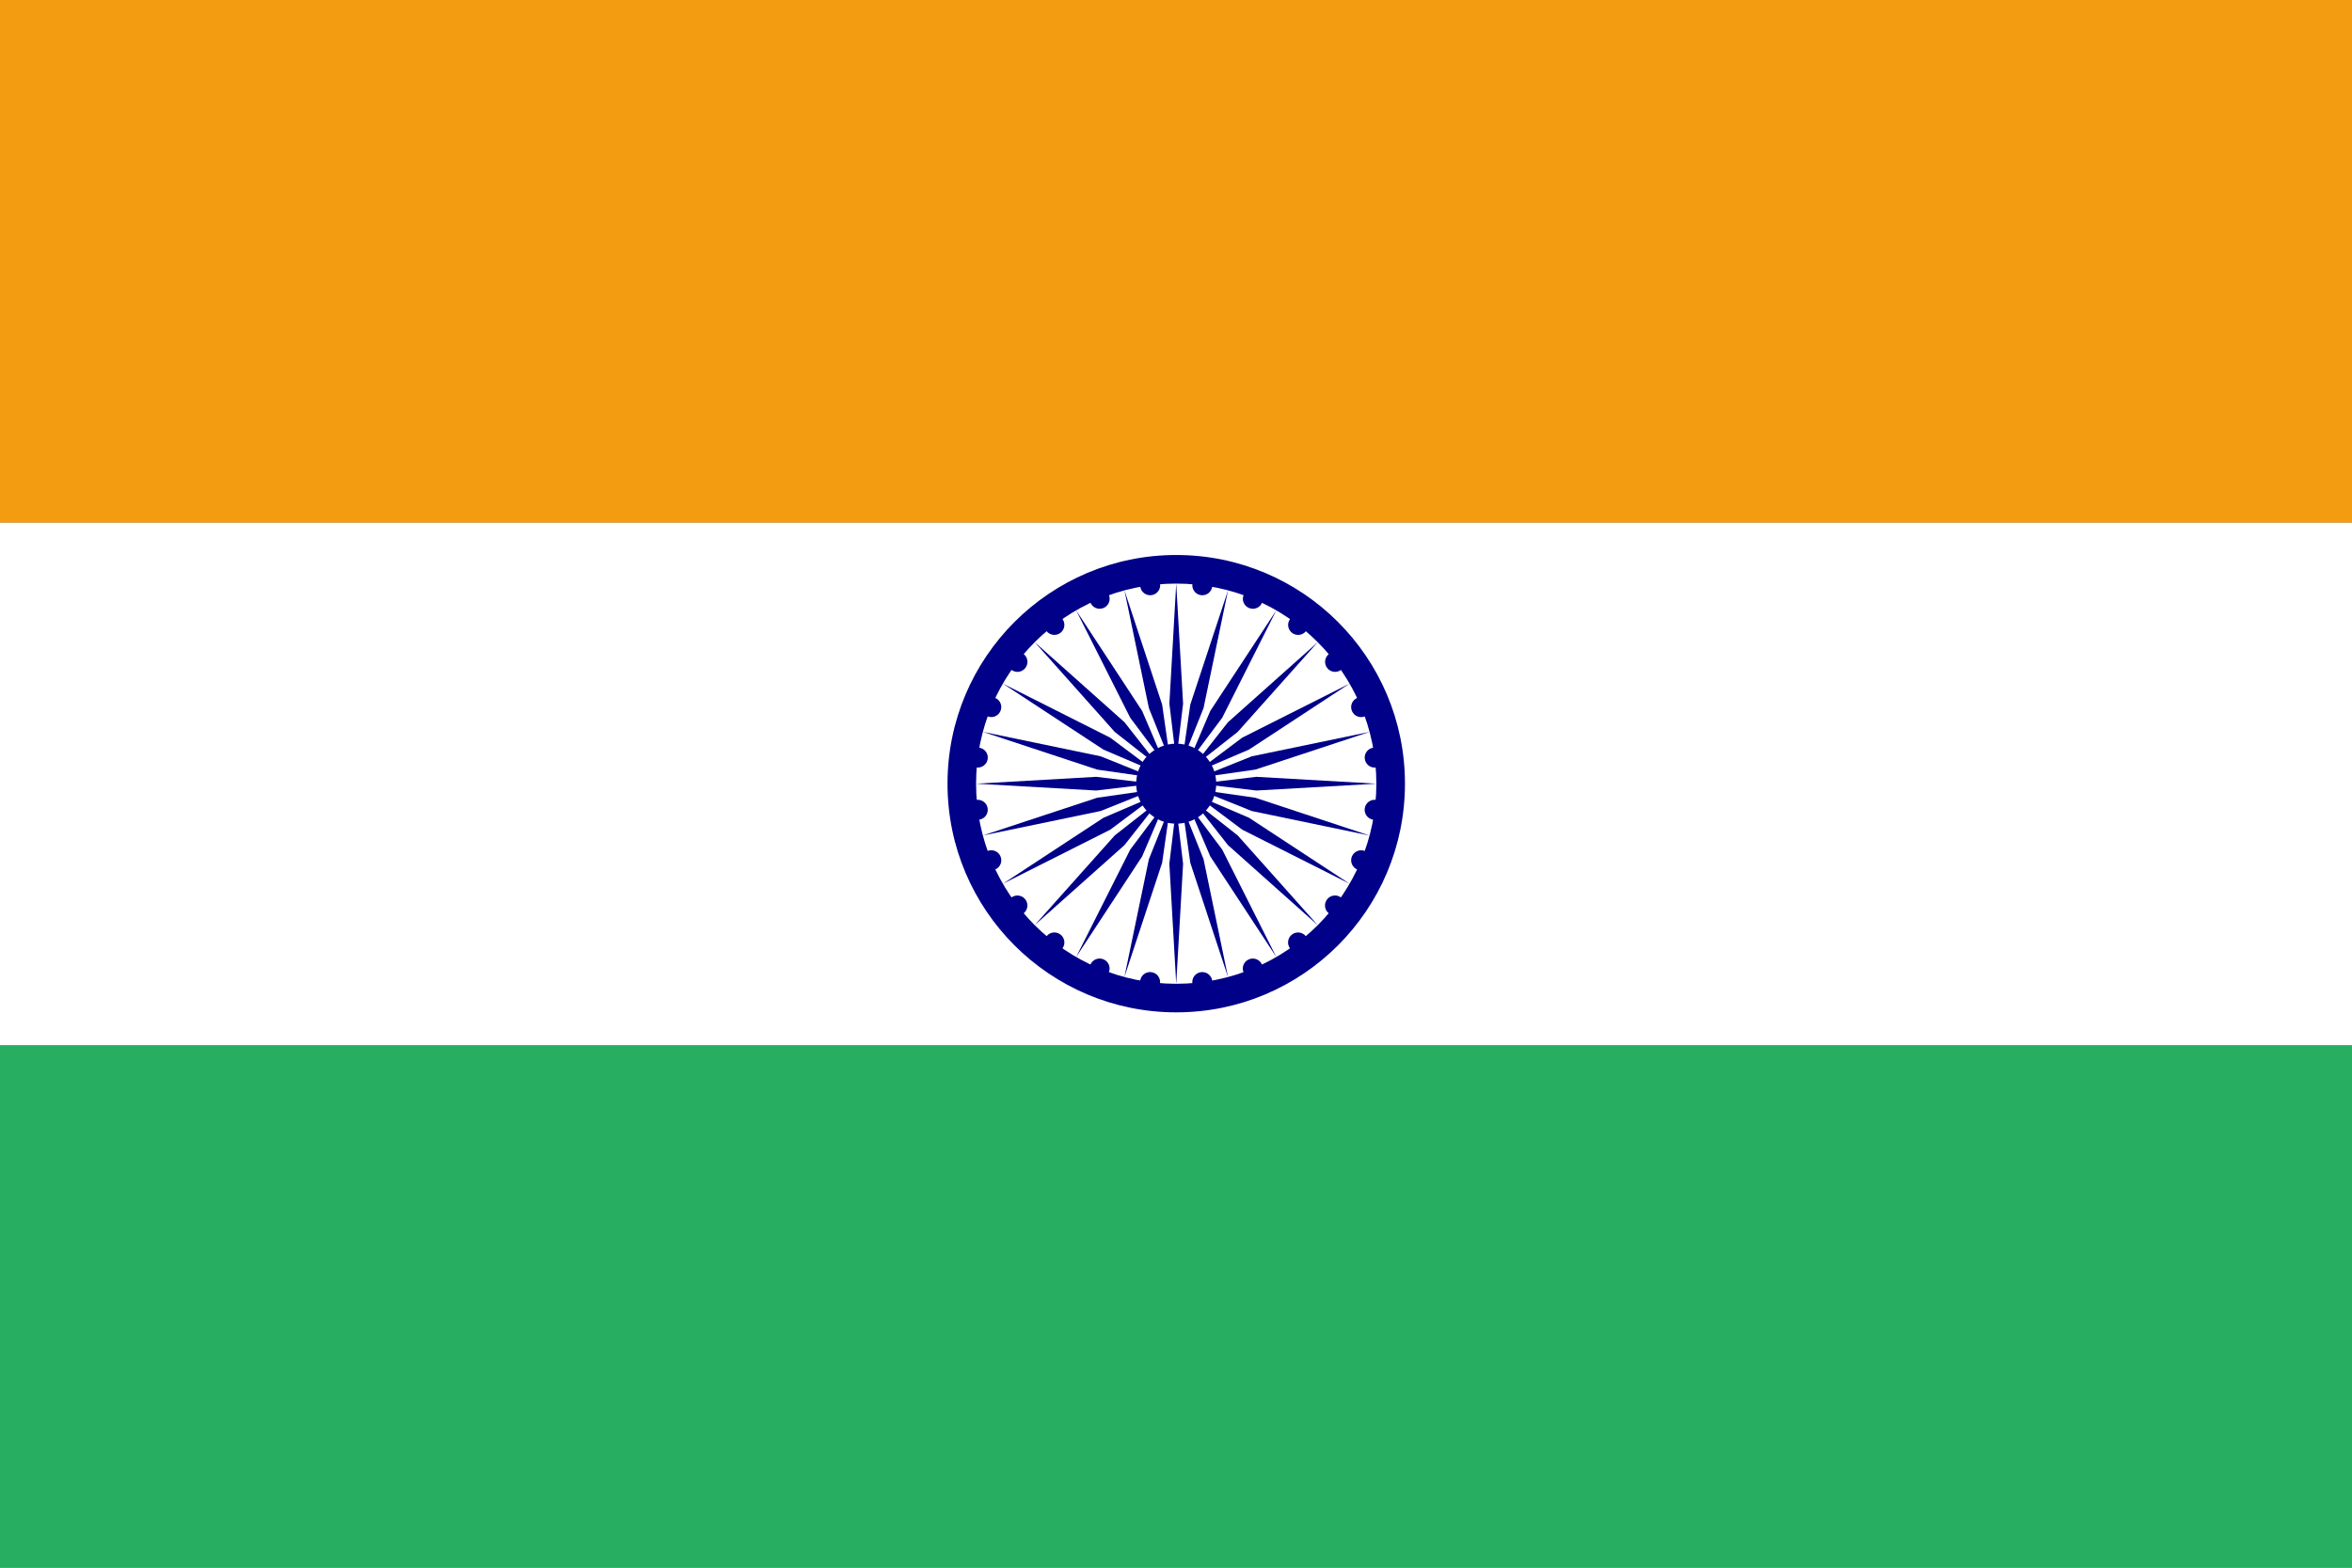 <svg width="75" height="50" viewBox="0 0 75 50" fill="none" xmlns="http://www.w3.org/2000/svg">
<rect x="0" y="0" width="75" height="50" fill="#808080" stroke="none"/>
<g clip-path="url(#clip0_405_222)">
<path d="M0 50V33.333H75V50H0Z" fill="#27AE60"/>
<path d="M0 33.333V16.667H75V33.333H0Z" fill="white"/>
<path d="M0 16.667V8.17776e-05H75V16.667H0Z" fill="#F39C12"/>
<path d="M37.508 32.288C41.536 32.288 44.801 29.023 44.801 24.995C44.801 20.966 41.536 17.701 37.508 17.701C33.479 17.701 30.214 20.966 30.214 24.995C30.214 29.023 33.479 32.288 37.508 32.288Z" fill="#000088"/>
<path d="M37.507 31.377C41.032 31.377 43.889 28.519 43.889 24.995C43.889 21.47 41.032 18.613 37.507 18.613C33.982 18.613 31.125 21.47 31.125 24.995C31.125 28.519 33.982 31.377 37.507 31.377Z" fill="white"/>
<path d="M37.507 26.271C38.212 26.271 38.783 25.7 38.783 24.995C38.783 24.29 38.212 23.718 37.507 23.718C36.802 23.718 36.23 24.29 36.23 24.995C36.23 25.7 36.802 26.271 37.507 26.271Z" fill="#000088"/>
<path d="M43.792 26.144C43.967 26.167 44.127 26.044 44.151 25.869C44.173 25.695 44.051 25.534 43.876 25.511C43.701 25.488 43.541 25.611 43.518 25.786C43.495 25.96 43.618 26.121 43.792 26.144Z" fill="#000088"/>
<path d="M37.507 31.377L37.726 27.547L37.507 25.724L37.288 27.547L37.507 31.377Z" fill="#000088"/>
<path d="M43.282 27.733C43.444 27.8 43.631 27.723 43.699 27.56C43.766 27.398 43.689 27.211 43.526 27.143C43.363 27.076 43.177 27.153 43.109 27.316C43.042 27.479 43.119 27.665 43.282 27.733Z" fill="#000088"/>
<path d="M35.855 31.16L37.058 27.517L37.319 25.699L36.635 27.404L35.855 31.16Z" fill="#000088"/>
<path d="M42.376 29.133C42.516 29.24 42.716 29.214 42.823 29.074C42.931 28.934 42.904 28.734 42.765 28.627C42.625 28.519 42.425 28.546 42.317 28.685C42.21 28.825 42.236 29.026 42.376 29.133Z" fill="#000088"/>
<path d="M34.316 30.522L36.42 27.315L37.143 25.627L36.041 27.096L34.316 30.522Z" fill="#000088"/>
<path d="M41.139 30.253C41.246 30.393 41.446 30.42 41.586 30.312C41.726 30.205 41.752 30.005 41.645 29.865C41.538 29.725 41.338 29.699 41.198 29.806C41.058 29.913 41.032 30.113 41.139 30.253Z" fill="#000088"/>
<path d="M32.993 29.507L35.857 26.954L36.992 25.511L35.547 26.645L32.993 29.507Z" fill="#000088"/>
<path d="M39.654 31.013C39.722 31.176 39.908 31.253 40.071 31.186C40.234 31.119 40.311 30.932 40.244 30.769C40.177 30.606 39.99 30.529 39.827 30.596C39.664 30.663 39.587 30.85 39.654 31.013Z" fill="#000088"/>
<path d="M31.98 28.186L35.405 26.461L36.875 25.359L35.187 26.082L31.98 28.186Z" fill="#000088"/>
<path d="M38.022 31.364C38.045 31.539 38.205 31.662 38.38 31.639C38.554 31.616 38.678 31.456 38.655 31.281C38.632 31.107 38.472 30.983 38.297 31.006C38.122 31.029 37.999 31.189 38.022 31.364Z" fill="#000088"/>
<path d="M31.341 26.646L35.097 25.866L36.802 25.183L34.984 25.444L31.341 26.646Z" fill="#000088"/>
<path d="M36.358 31.28C36.335 31.455 36.458 31.615 36.632 31.638C36.807 31.661 36.967 31.538 36.99 31.364C37.014 31.189 36.891 31.029 36.716 31.006C36.541 30.983 36.381 31.105 36.358 31.28Z" fill="#000088"/>
<path d="M31.125 24.995L34.954 25.213L36.777 24.995L34.954 24.776L31.125 24.995Z" fill="#000088"/>
<path d="M34.769 30.768C34.701 30.931 34.778 31.118 34.941 31.185C35.104 31.253 35.291 31.176 35.358 31.013C35.426 30.85 35.349 30.663 35.186 30.596C35.023 30.528 34.836 30.606 34.769 30.768Z" fill="#000088"/>
<path d="M31.341 23.342L34.984 24.545L36.802 24.806L35.097 24.122L31.341 23.342Z" fill="#000088"/>
<path d="M33.369 29.864C33.261 30.004 33.288 30.205 33.428 30.312C33.567 30.419 33.768 30.393 33.875 30.253C33.982 30.114 33.956 29.913 33.816 29.806C33.676 29.698 33.476 29.725 33.369 29.864Z" fill="#000088"/>
<path d="M31.979 21.804L35.186 23.908L36.875 24.63L35.405 23.529L31.979 21.804Z" fill="#000088"/>
<path d="M32.248 28.627C32.108 28.734 32.082 28.934 32.189 29.074C32.296 29.214 32.496 29.241 32.636 29.134C32.776 29.026 32.803 28.826 32.696 28.686C32.588 28.546 32.388 28.52 32.248 28.627Z" fill="#000088"/>
<path d="M32.994 20.481L35.547 23.344L36.992 24.479L35.857 23.034L32.994 20.481Z" fill="#000088"/>
<path d="M31.488 27.142C31.326 27.21 31.248 27.397 31.316 27.559C31.383 27.722 31.57 27.8 31.733 27.732C31.895 27.665 31.973 27.478 31.905 27.316C31.838 27.153 31.651 27.075 31.488 27.142Z" fill="#000088"/>
<path d="M34.316 19.468L36.041 22.893L37.142 24.363L36.42 22.674L34.316 19.468Z" fill="#000088"/>
<path d="M31.137 25.511C30.962 25.534 30.839 25.694 30.862 25.869C30.885 26.044 31.045 26.167 31.22 26.144C31.395 26.121 31.518 25.961 31.495 25.786C31.472 25.611 31.312 25.488 31.137 25.511Z" fill="#000088"/>
<path d="M35.856 18.829L36.636 22.585L37.319 24.29L37.058 22.472L35.856 18.829Z" fill="#000088"/>
<path d="M31.221 23.846C31.047 23.822 30.886 23.945 30.863 24.12C30.84 24.295 30.963 24.455 31.138 24.478C31.312 24.501 31.473 24.378 31.496 24.204C31.519 24.029 31.396 23.869 31.221 23.846Z" fill="#000088"/>
<path d="M37.507 18.612L37.289 22.442L37.508 24.265L37.726 22.442L37.507 18.612Z" fill="#000088"/>
<path d="M31.732 22.257C31.569 22.189 31.383 22.266 31.315 22.429C31.247 22.592 31.325 22.779 31.488 22.846C31.65 22.914 31.837 22.837 31.904 22.674C31.972 22.511 31.895 22.324 31.732 22.257Z" fill="#000088"/>
<path d="M39.159 18.829L37.956 22.472L37.695 24.29L38.378 22.585L39.159 18.829Z" fill="#000088"/>
<path d="M32.639 20.857C32.499 20.749 32.298 20.776 32.191 20.915C32.084 21.055 32.11 21.255 32.25 21.363C32.39 21.47 32.59 21.444 32.697 21.304C32.805 21.164 32.778 20.964 32.639 20.857Z" fill="#000088"/>
<path d="M40.698 19.467L38.594 22.674L37.872 24.363L38.973 22.893L40.698 19.467Z" fill="#000088"/>
<path d="M33.875 19.736C33.768 19.596 33.568 19.57 33.428 19.677C33.288 19.784 33.261 19.985 33.368 20.124C33.476 20.264 33.676 20.291 33.816 20.184C33.956 20.076 33.982 19.876 33.875 19.736Z" fill="#000088"/>
<path d="M42.02 20.482L39.157 23.035L38.022 24.479L39.467 23.344L42.02 20.482Z" fill="#000088"/>
<path d="M35.36 18.975C35.293 18.812 35.106 18.735 34.944 18.802C34.781 18.87 34.703 19.056 34.771 19.219C34.838 19.382 35.025 19.46 35.188 19.392C35.35 19.325 35.428 19.138 35.36 18.975Z" fill="#000088"/>
<path d="M43.036 21.803L39.61 23.528L38.14 24.63L39.828 23.907L43.036 21.803Z" fill="#000088"/>
<path d="M36.993 18.624C36.97 18.449 36.81 18.326 36.635 18.349C36.46 18.372 36.337 18.532 36.36 18.707C36.383 18.881 36.543 19.005 36.718 18.982C36.893 18.959 37.016 18.799 36.993 18.624Z" fill="#000088"/>
<path d="M43.674 23.343L39.918 24.122L38.213 24.805L40.031 24.545L43.674 23.343Z" fill="#000088"/>
<path d="M38.656 18.708C38.679 18.534 38.556 18.373 38.382 18.35C38.207 18.327 38.046 18.45 38.023 18.625C38 18.799 38.123 18.96 38.298 18.983C38.472 19.006 38.633 18.883 38.656 18.708Z" fill="#000088"/>
<path d="M43.889 24.995L40.06 24.776L38.236 24.994L40.06 25.213L43.889 24.995Z" fill="#000088"/>
<path d="M40.246 19.22C40.314 19.057 40.236 18.87 40.074 18.803C39.911 18.735 39.724 18.812 39.657 18.975C39.589 19.138 39.666 19.325 39.829 19.392C39.992 19.46 40.178 19.383 40.246 19.22Z" fill="#000088"/>
<path d="M43.673 26.648L40.03 25.444L38.212 25.183L39.917 25.867L43.673 26.648Z" fill="#000088"/>
<path d="M41.648 20.126C41.755 19.986 41.729 19.786 41.589 19.678C41.449 19.571 41.249 19.597 41.142 19.737C41.034 19.877 41.061 20.077 41.2 20.184C41.34 20.292 41.54 20.265 41.648 20.126Z" fill="#000088"/>
<path d="M43.036 28.186L39.829 26.082L38.141 25.359L39.611 26.461L43.036 28.186Z" fill="#000088"/>
<path d="M42.767 21.363C42.907 21.256 42.934 21.056 42.827 20.916C42.719 20.776 42.519 20.749 42.379 20.857C42.239 20.964 42.213 21.164 42.32 21.304C42.427 21.444 42.628 21.47 42.767 21.363Z" fill="#000088"/>
<path d="M42.021 29.509L39.468 26.646L38.024 25.511L39.158 26.955L42.021 29.509Z" fill="#000088"/>
<path d="M43.526 22.848C43.689 22.78 43.766 22.593 43.699 22.431C43.632 22.268 43.445 22.19 43.282 22.258C43.119 22.325 43.042 22.512 43.109 22.674C43.177 22.837 43.363 22.915 43.526 22.848Z" fill="#000088"/>
<path d="M40.698 30.522L38.973 27.096L37.872 25.626L38.594 27.315L40.698 30.522Z" fill="#000088"/>
<path d="M43.878 24.479C44.053 24.456 44.176 24.296 44.153 24.122C44.13 23.947 43.97 23.824 43.795 23.846C43.62 23.869 43.497 24.03 43.52 24.204C43.543 24.379 43.703 24.502 43.878 24.479Z" fill="#000088"/>
<path d="M39.158 31.161L38.379 27.405L37.696 25.7L37.956 27.518L39.158 31.161Z" fill="#000088"/>
</g>
<defs>
<clipPath id="clip0_405_222">
<rect width="75" height="50" fill="white"/>
</clipPath>
</defs>
</svg>
